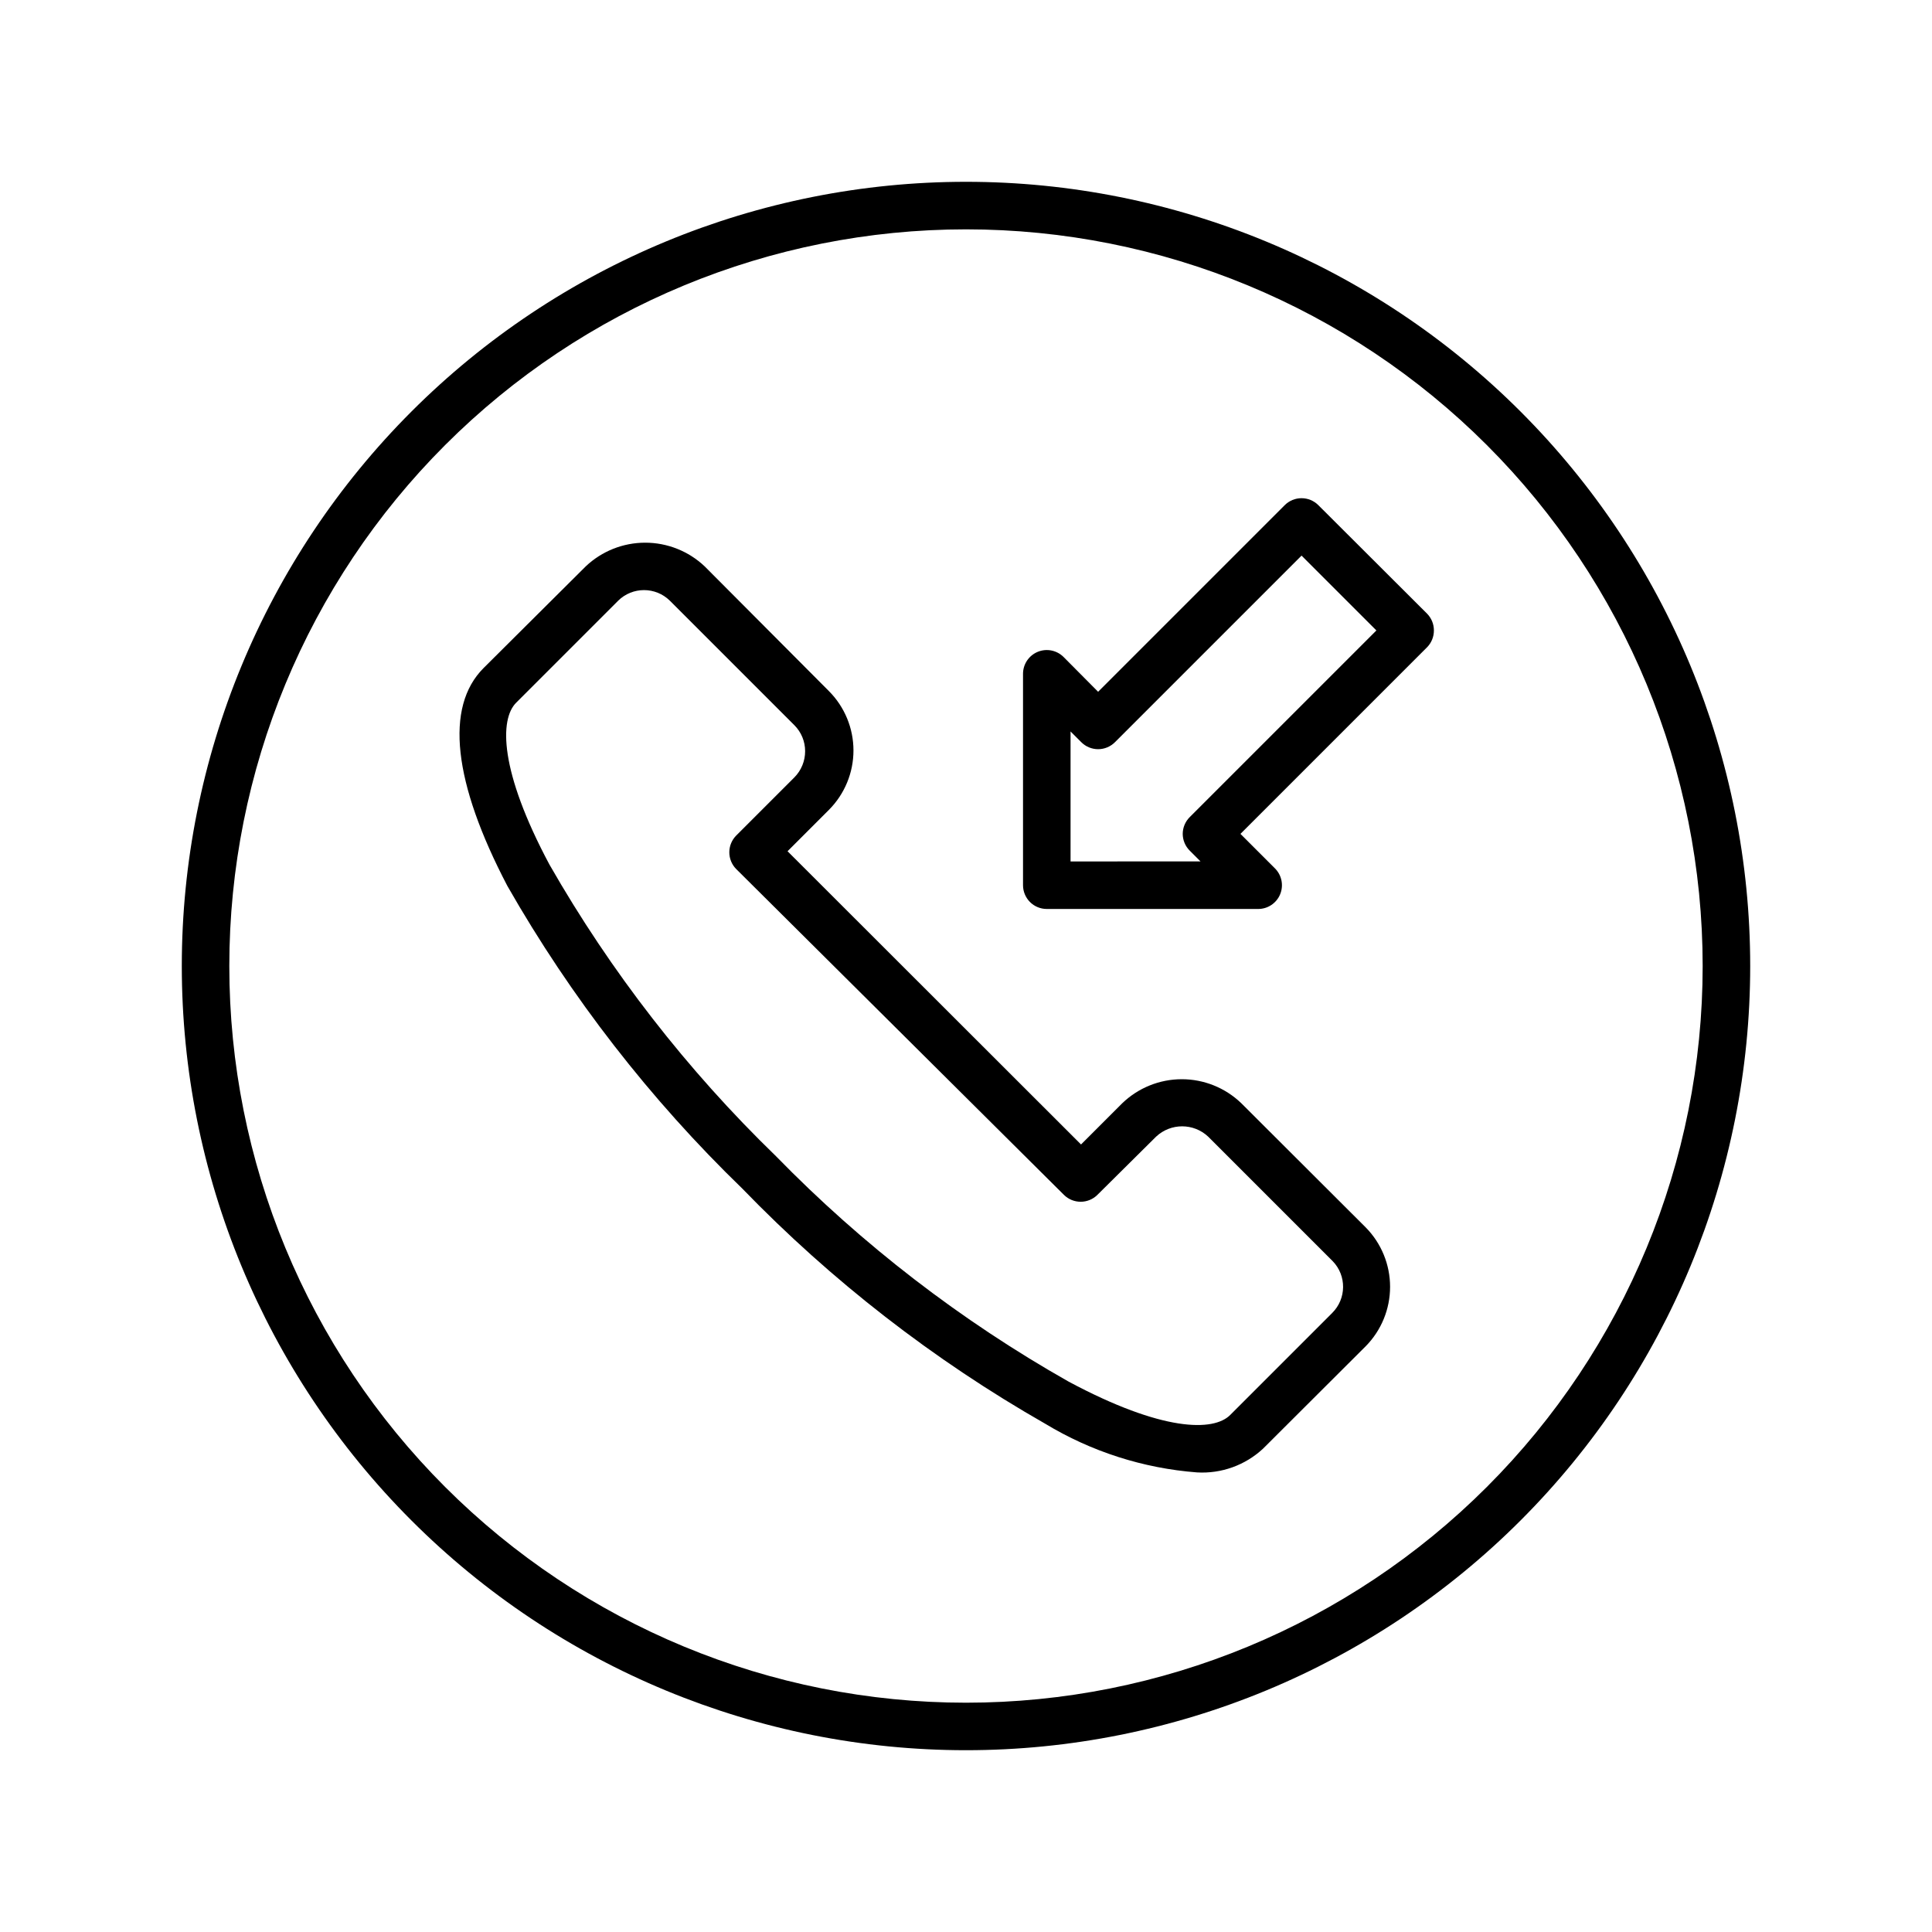 <?xml version="1.0" encoding="UTF-8"?>
<!-- Uploaded to: ICON Repo, www.iconrepo.com, Generator: ICON Repo Mixer Tools -->
<svg fill="#000000" width="800px" height="800px" version="1.1" viewBox="144 144 512 512" xmlns="http://www.w3.org/2000/svg">
 <g>
  <path d="m472.93 436.34c-4.234-4.062-9.875-6.336-15.746-6.336-5.867 0-11.508 2.273-15.742 6.336l-10.957 10.957-77.777-77.711 10.957-10.957c4.168-4.18 6.512-9.844 6.512-15.746s-2.344-11.566-6.512-15.742l-32.934-33.062c-4.258-4.023-9.891-6.262-15.746-6.262s-11.488 2.238-15.742 6.262l-27.082 26.953c-10.328 10.328-8.062 30.293 6.297 57.75 16.867 29.551 37.836 56.562 62.285 80.23 23.664 24.449 50.68 45.418 80.23 62.281 12.219 7.398 26.004 11.82 40.242 12.91 6.449 0.379 12.777-1.895 17.508-6.297l27.207-27.141c4.137-4.195 6.457-9.852 6.457-15.746 0-5.891-2.32-11.547-6.457-15.742zm24.121 55.609-27.016 27.016c-4.41 4.473-18.012 4.473-42.824-8.816h-0.004c-28.555-16.16-54.676-36.281-77.586-59.766-23.535-22.809-43.742-48.82-60.016-77.27-13.289-24.875-13.227-38.477-8.816-42.887l27.016-27.016v-0.004c3.805-3.762 9.926-3.762 13.73 0l33 33c1.816 1.82 2.836 4.293 2.832 6.863 0.008 2.594-1.012 5.086-2.832 6.93l-15.43 15.43c-1.164 1.172-1.82 2.754-1.828 4.406-0.008 1.676 0.648 3.285 1.828 4.473l86.844 86.34c2.457 2.441 6.422 2.441 8.879 0l15.555-15.43c3.879-3.637 9.914-3.637 13.793 0l33 33c3.727 3.836 3.668 9.961-0.129 13.73z"/>
  <path d="m493.39 277.89c-1.18-1.191-2.789-1.863-4.469-1.863s-3.289 0.672-4.473 1.863l-49.438 49.438-9.129-9.195c-1.805-1.816-4.523-2.363-6.887-1.383-2.363 0.984-3.898 3.297-3.883 5.856v55.984c0 1.672 0.664 3.273 1.844 4.453 1.18 1.184 2.781 1.844 4.453 1.844h55.922c2.57 0.043 4.91-1.484 5.906-3.852 0.996-2.367 0.453-5.106-1.371-6.914l-9.133-9.133 49.438-49.438c1.18-1.188 1.836-2.797 1.828-4.473 0.008-1.672-0.648-3.281-1.828-4.469zm-34.07 82.625c-1.199 1.18-1.879 2.789-1.887 4.473 0.008 1.684 0.688 3.293 1.887 4.469l2.832 2.832-34.445 0.004v-34.449l2.836 2.836c1.18 1.191 2.793 1.863 4.469 1.863 1.68 0 3.289-0.672 4.473-1.863l49.438-49.438 19.836 19.836z"/>
  <path d="m400 192.18c-55.121 0-107.98 21.898-146.95 60.871s-60.871 91.832-60.871 146.95c0 55.117 21.898 107.98 60.871 146.95 38.973 38.977 91.832 60.871 146.95 60.871 55.117 0 107.98-21.895 146.95-60.871 38.977-38.973 60.871-91.832 60.871-146.95 0-55.121-21.895-107.98-60.871-146.95-38.973-38.973-91.832-60.871-146.95-60.871zm0 403.05v0.004c-51.777 0-101.43-20.57-138.05-57.184-36.613-36.609-57.18-86.266-57.18-138.04s20.566-101.43 57.18-138.05 86.27-57.18 138.05-57.18 101.43 20.566 138.04 57.18c36.613 36.613 57.184 86.27 57.184 138.05s-20.57 101.43-57.184 138.04c-36.609 36.613-86.266 57.184-138.04 57.184z"/>
 </g>
</svg>